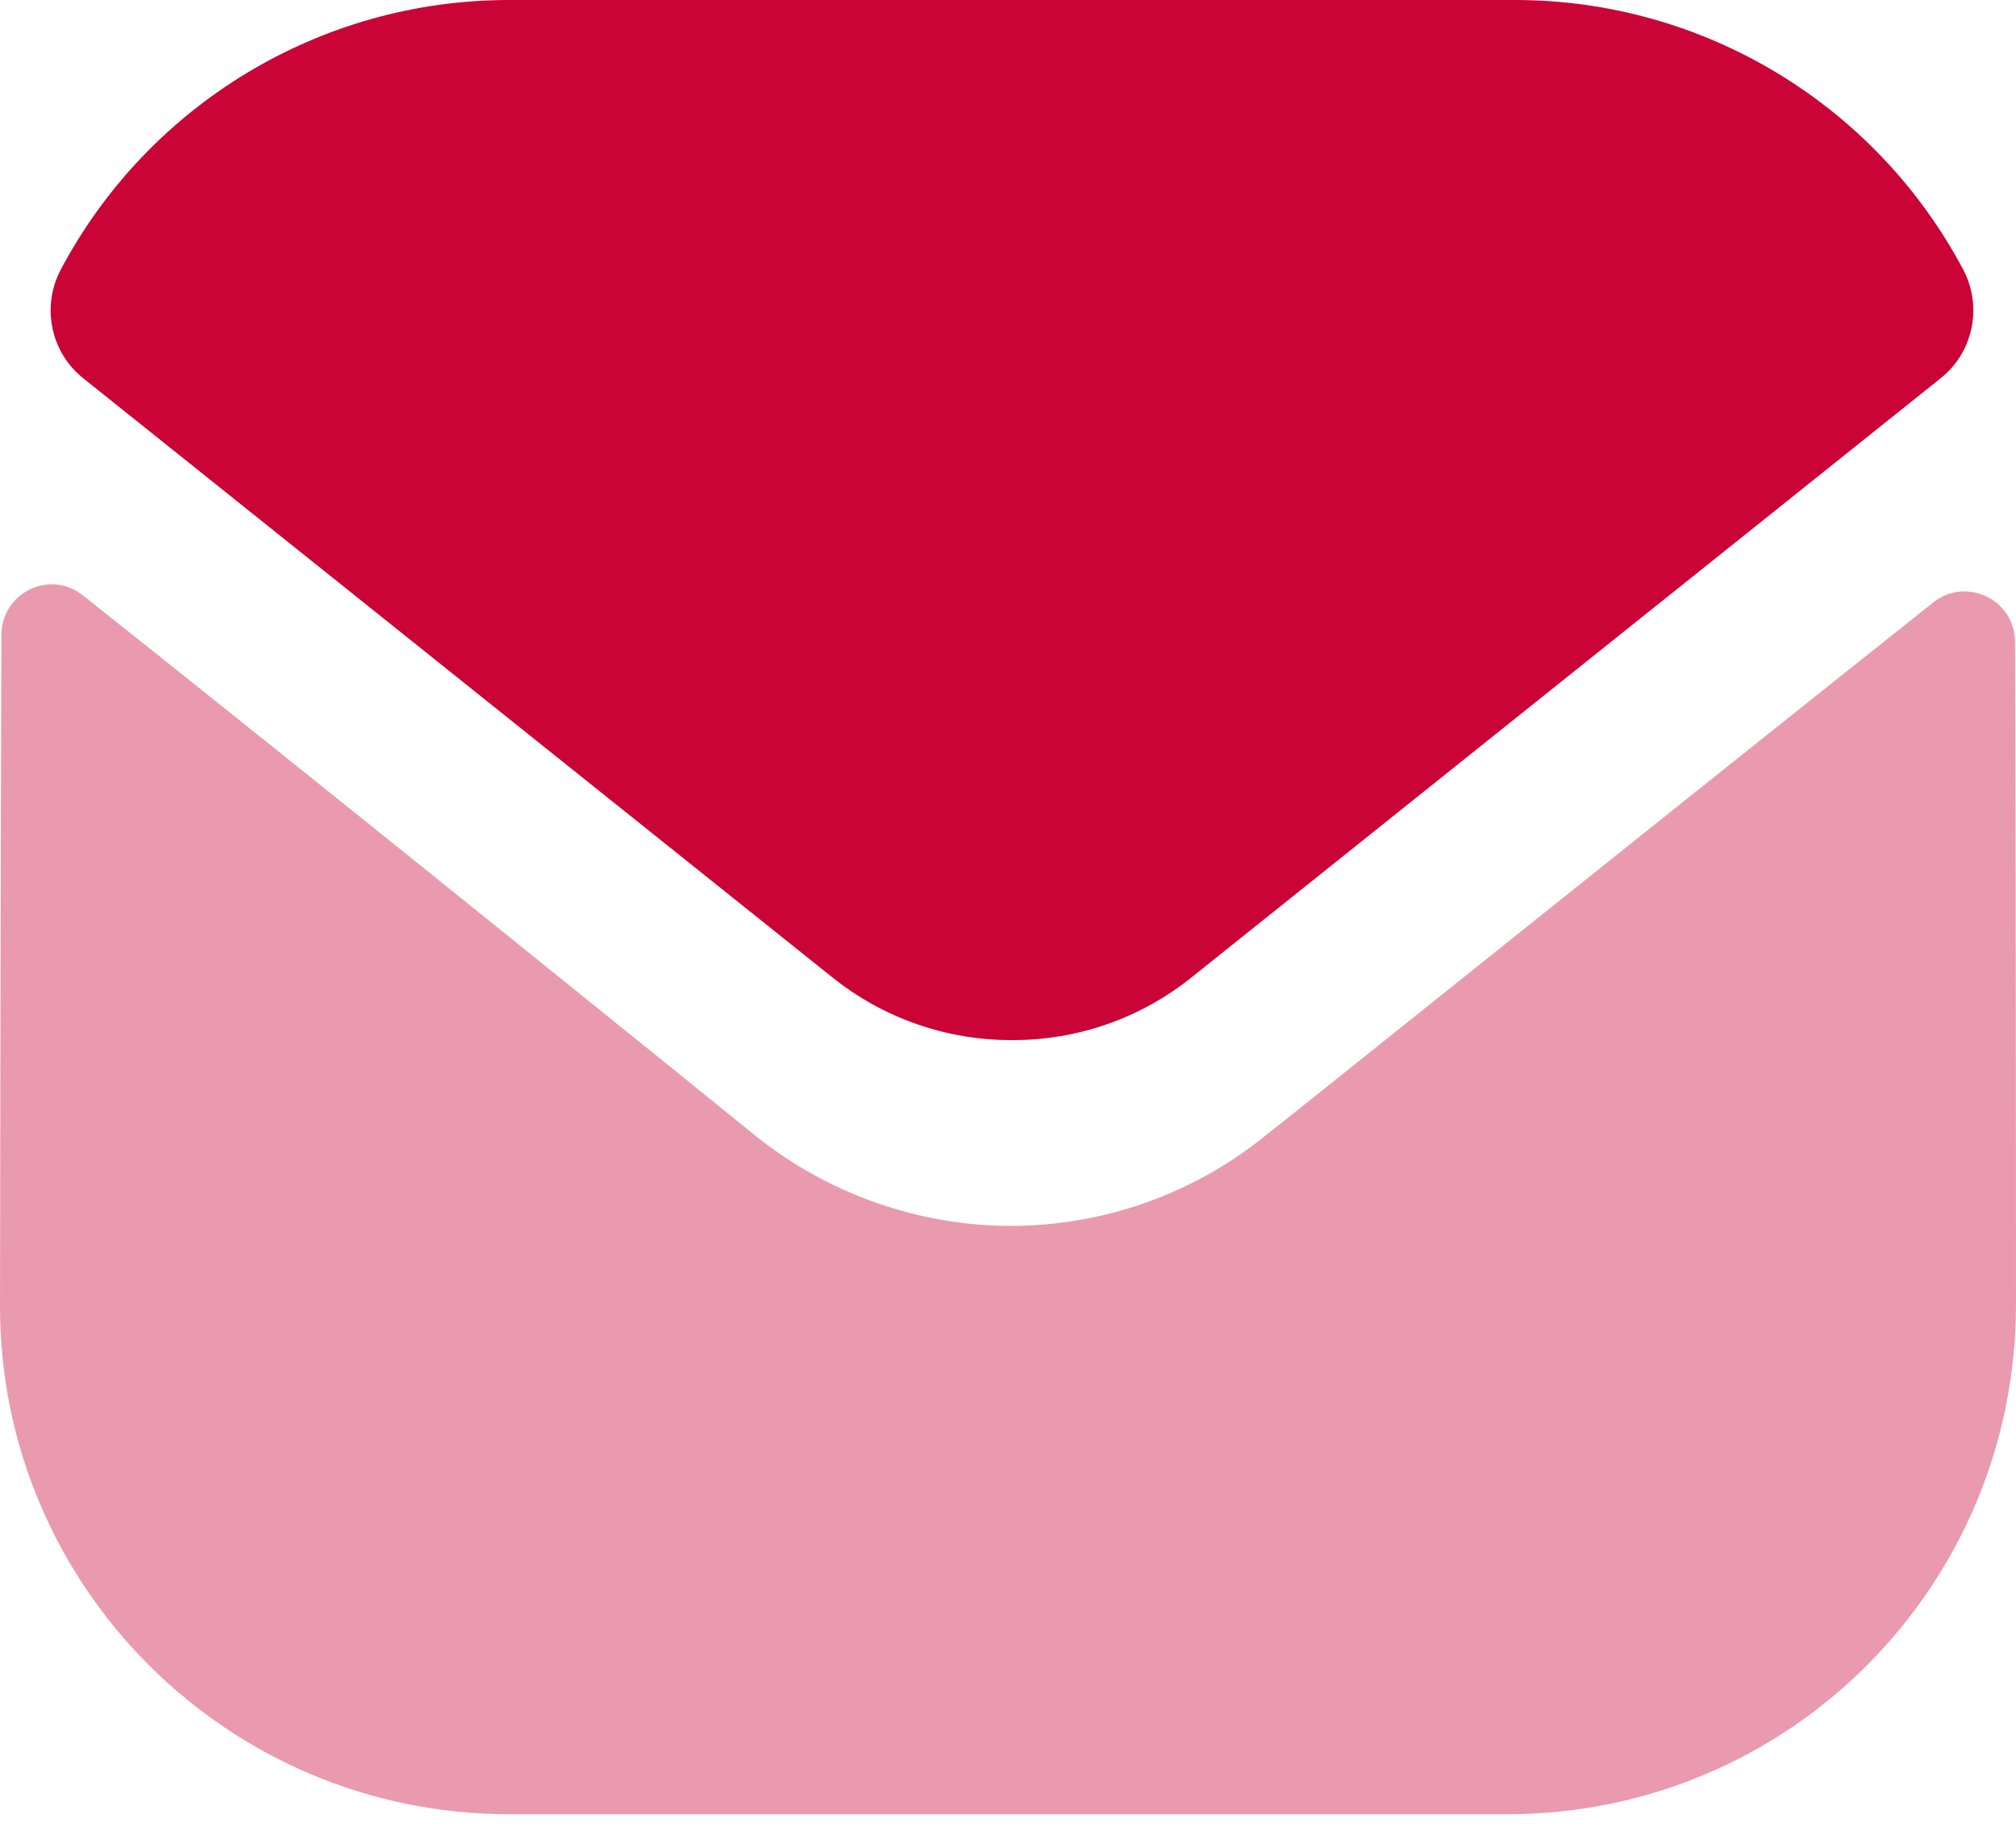 <svg xmlns="http://www.w3.org/2000/svg" width="24" height="22" viewBox="0 0 24 22" fill="none"><path opacity="0.4" d="M24 15.529C24 18.877 21.312 21.589 17.964 21.601H17.952H6.06C2.724 21.601 0 18.901 0 15.553V15.541C0 15.541 0.007 10.23 0.017 7.558C0.018 7.057 0.594 6.776 0.986 7.088C3.838 9.35 8.936 13.474 9 13.528C9.852 14.211 10.932 14.596 12.036 14.596C13.14 14.596 14.22 14.211 15.072 13.515C15.136 13.473 20.12 9.472 23.015 7.173C23.408 6.86 23.987 7.141 23.988 7.641C24 10.292 24 15.529 24 15.529Z" fill="#CA0436"></path><path d="M23.371 3.209C22.331 1.25 20.287 0 18.035 0H6.059C3.808 0 1.763 1.25 0.724 3.209C0.491 3.647 0.602 4.193 0.989 4.502L9.899 11.629C10.524 12.133 11.28 12.384 12.036 12.384C12.04 12.384 12.044 12.384 12.047 12.384C12.051 12.384 12.056 12.384 12.059 12.384C12.816 12.384 13.572 12.133 14.195 11.629L23.105 4.502C23.493 4.193 23.604 3.647 23.371 3.209Z" fill="#CA0436"></path></svg>